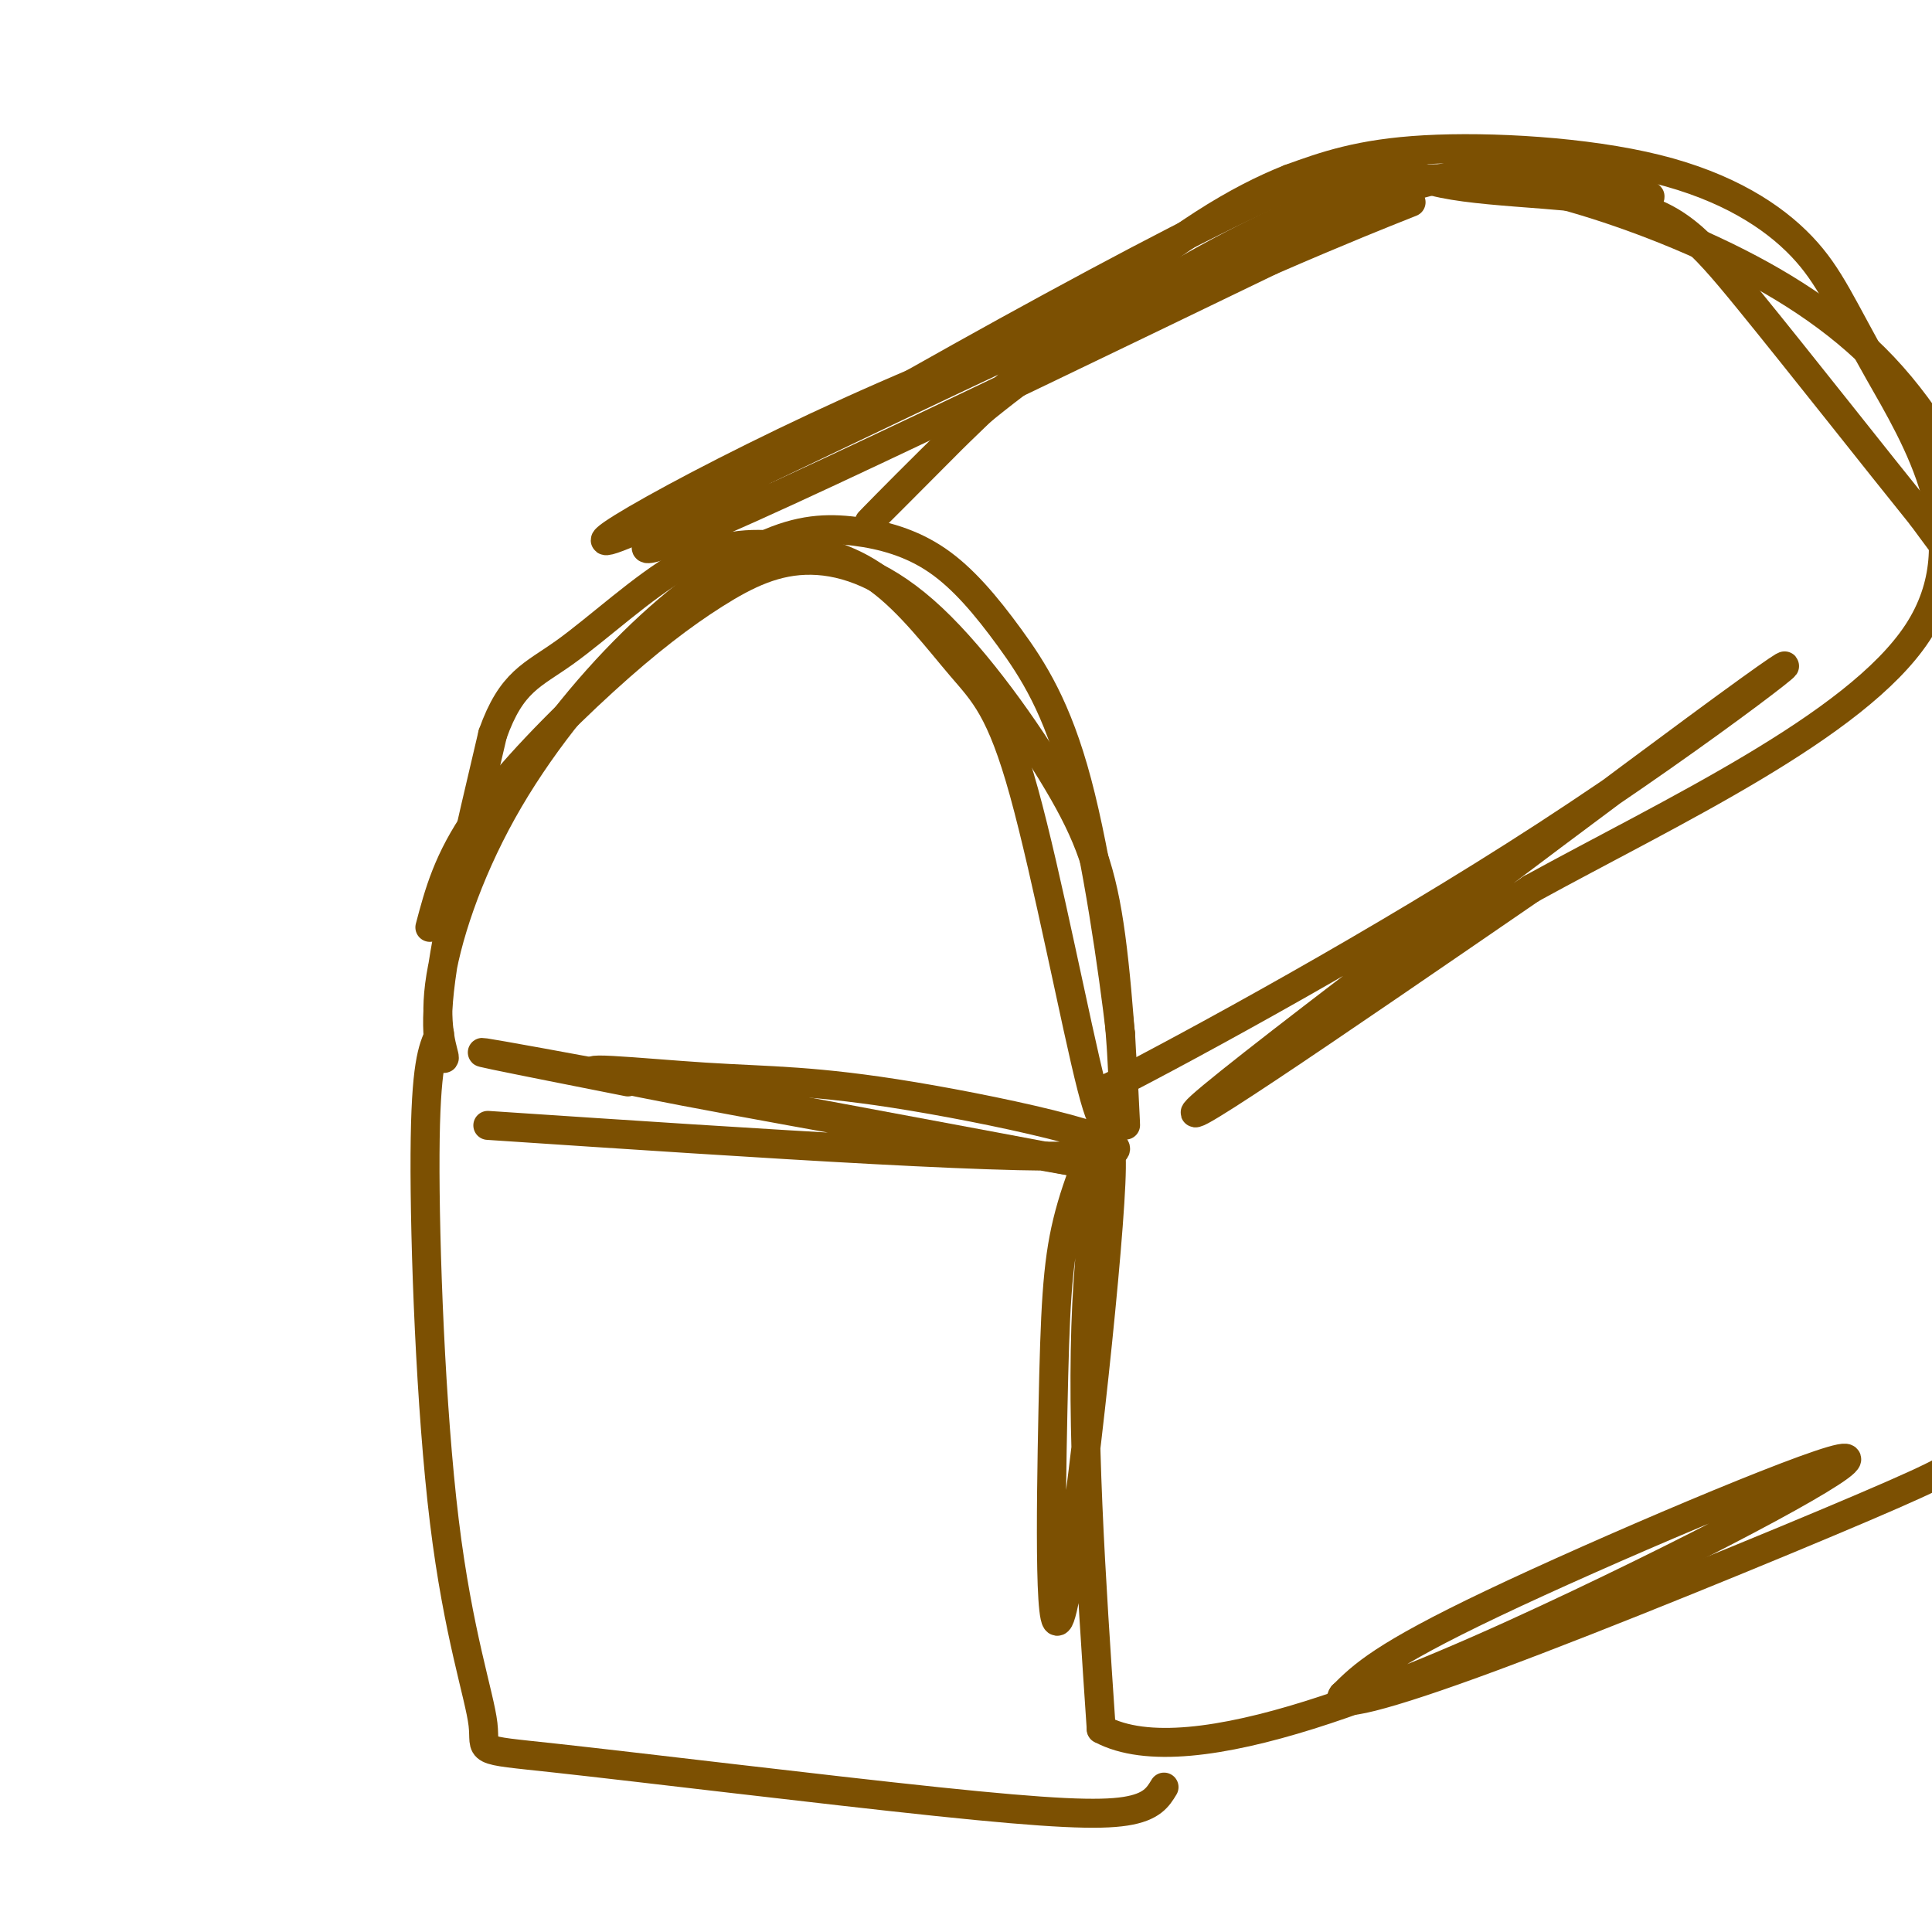 <svg viewBox='0 0 400 400' version='1.1' xmlns='http://www.w3.org/2000/svg' xmlns:xlink='http://www.w3.org/1999/xlink'><g fill='none' stroke='#7C5002' stroke-width='6' stroke-linecap='round' stroke-linejoin='round'><path d='M89,192c1.858,-7.030 3.716,-14.059 10,-23c6.284,-8.941 16.992,-19.792 26,-28c9.008,-8.208 16.314,-13.772 23,-18c6.686,-4.228 12.752,-7.120 20,-7c7.248,0.120 15.677,3.253 25,12c9.323,8.747 19.540,23.107 26,34c6.460,10.893 9.162,18.317 11,32c1.838,13.683 2.811,33.624 3,38c0.189,4.376 -0.405,-6.812 -1,-18'/><path d='M232,214c-1.529,-12.976 -4.852,-36.417 -9,-52c-4.148,-15.583 -9.122,-23.307 -14,-30c-4.878,-6.693 -9.660,-12.353 -15,-16c-5.340,-3.647 -11.239,-5.280 -17,-6c-5.761,-0.720 -11.386,-0.527 -19,3c-7.614,3.527 -17.219,10.389 -27,20c-9.781,9.611 -19.740,21.970 -27,35c-7.260,13.030 -11.822,26.730 -13,36c-1.178,9.270 1.029,14.111 1,15c-0.029,0.889 -2.294,-2.175 -1,-14c1.294,-11.825 6.147,-32.413 11,-53'/><path d='M102,152c3.914,-11.035 8.198,-12.122 15,-17c6.802,-4.878 16.120,-13.547 24,-18c7.880,-4.453 14.321,-4.688 21,-4c6.679,0.688 13.596,2.300 20,7c6.404,4.700 12.294,12.486 17,18c4.706,5.514 8.229,8.754 13,26c4.771,17.246 10.792,48.499 14,61c3.208,12.501 3.604,6.251 4,0'/><path d='M230,225c16.475,-8.482 55.663,-29.686 90,-52c34.337,-22.314 63.821,-45.738 42,-30c-21.821,15.738 -94.949,70.640 -111,84c-16.051,13.360 24.974,-14.820 66,-43'/><path d='M317,184c28.637,-15.738 67.231,-33.584 80,-53c12.769,-19.416 -0.286,-40.401 -8,-54c-7.714,-13.599 -10.088,-19.810 -16,-26c-5.912,-6.190 -15.361,-12.359 -30,-16c-14.639,-3.641 -34.468,-4.755 -48,-4c-13.532,0.755 -20.766,3.377 -28,6'/><path d='M267,37c-10.679,4.226 -23.375,11.792 -41,27c-17.625,15.208 -40.179,38.060 -45,43c-4.821,4.940 8.089,-8.030 21,-21'/><path d='M202,86c10.298,-8.546 25.543,-19.410 40,-28c14.457,-8.590 28.124,-14.905 37,-18c8.876,-3.095 12.960,-2.969 18,-3c5.040,-0.031 11.037,-0.220 21,2c9.963,2.220 23.891,6.849 37,13c13.109,6.151 25.400,13.824 35,24c9.600,10.176 16.508,22.855 20,32c3.492,9.145 3.569,14.756 1,14c-2.569,-0.756 -7.785,-7.878 -13,-15'/><path d='M398,107c-9.149,-11.329 -25.521,-32.153 -36,-45c-10.479,-12.847 -15.065,-17.719 -27,-20c-11.935,-2.281 -31.220,-1.972 -40,-5c-8.780,-3.028 -7.056,-9.392 -44,9c-36.944,18.392 -112.555,61.541 -117,67c-4.445,5.459 62.278,-26.770 129,-59'/><path d='M263,54c29.200,-12.706 37.701,-14.972 20,-9c-17.701,5.972 -61.602,20.183 -100,37c-38.398,16.817 -71.292,36.240 -52,28c19.292,-8.240 90.771,-44.141 132,-61c41.229,-16.859 52.208,-14.674 60,-13c7.792,1.674 12.396,2.837 17,4'/><path d='M340,40c2.833,0.833 1.417,0.917 0,1'/><path d='M231,227c-3.919,8.547 -7.838,17.093 -10,26c-2.162,8.907 -2.565,18.174 -3,39c-0.435,20.826 -0.900,53.211 2,41c2.900,-12.211 9.165,-69.018 10,-88c0.835,-18.982 -3.762,-0.138 -5,25c-1.238,25.138 0.881,56.569 3,88'/><path d='M228,358c18.563,9.962 63.470,-9.134 99,-26c35.530,-16.866 61.681,-31.502 54,-30c-7.681,1.502 -49.195,19.144 -72,30c-22.805,10.856 -26.903,14.928 -31,19'/><path d='M278,351c-2.145,2.866 7.992,0.531 31,-8c23.008,-8.531 58.887,-23.258 77,-31c18.113,-7.742 18.461,-8.498 19,-10c0.539,-1.502 1.270,-3.751 2,-6'/><path d='M91,214c-1.450,3.195 -2.899,6.390 -3,25c-0.101,18.610 1.148,52.637 4,76c2.852,23.363 7.308,36.064 8,42c0.692,5.936 -2.382,5.106 15,7c17.382,1.894 55.218,6.510 79,9c23.782,2.490 33.509,2.854 39,2c5.491,-0.854 6.745,-2.927 8,-5'/><path d='M101,233c57.097,3.802 114.195,7.604 127,6c12.805,-1.604 -18.681,-8.616 -39,-12c-20.319,-3.384 -29.470,-3.142 -43,-4c-13.530,-0.858 -31.437,-2.817 -19,0c12.437,2.817 55.219,10.408 98,18'/><path d='M225,241c-10.667,-2.044 -86.333,-16.156 -113,-21c-26.667,-4.844 -4.333,-0.422 18,4'/></g>
</svg>